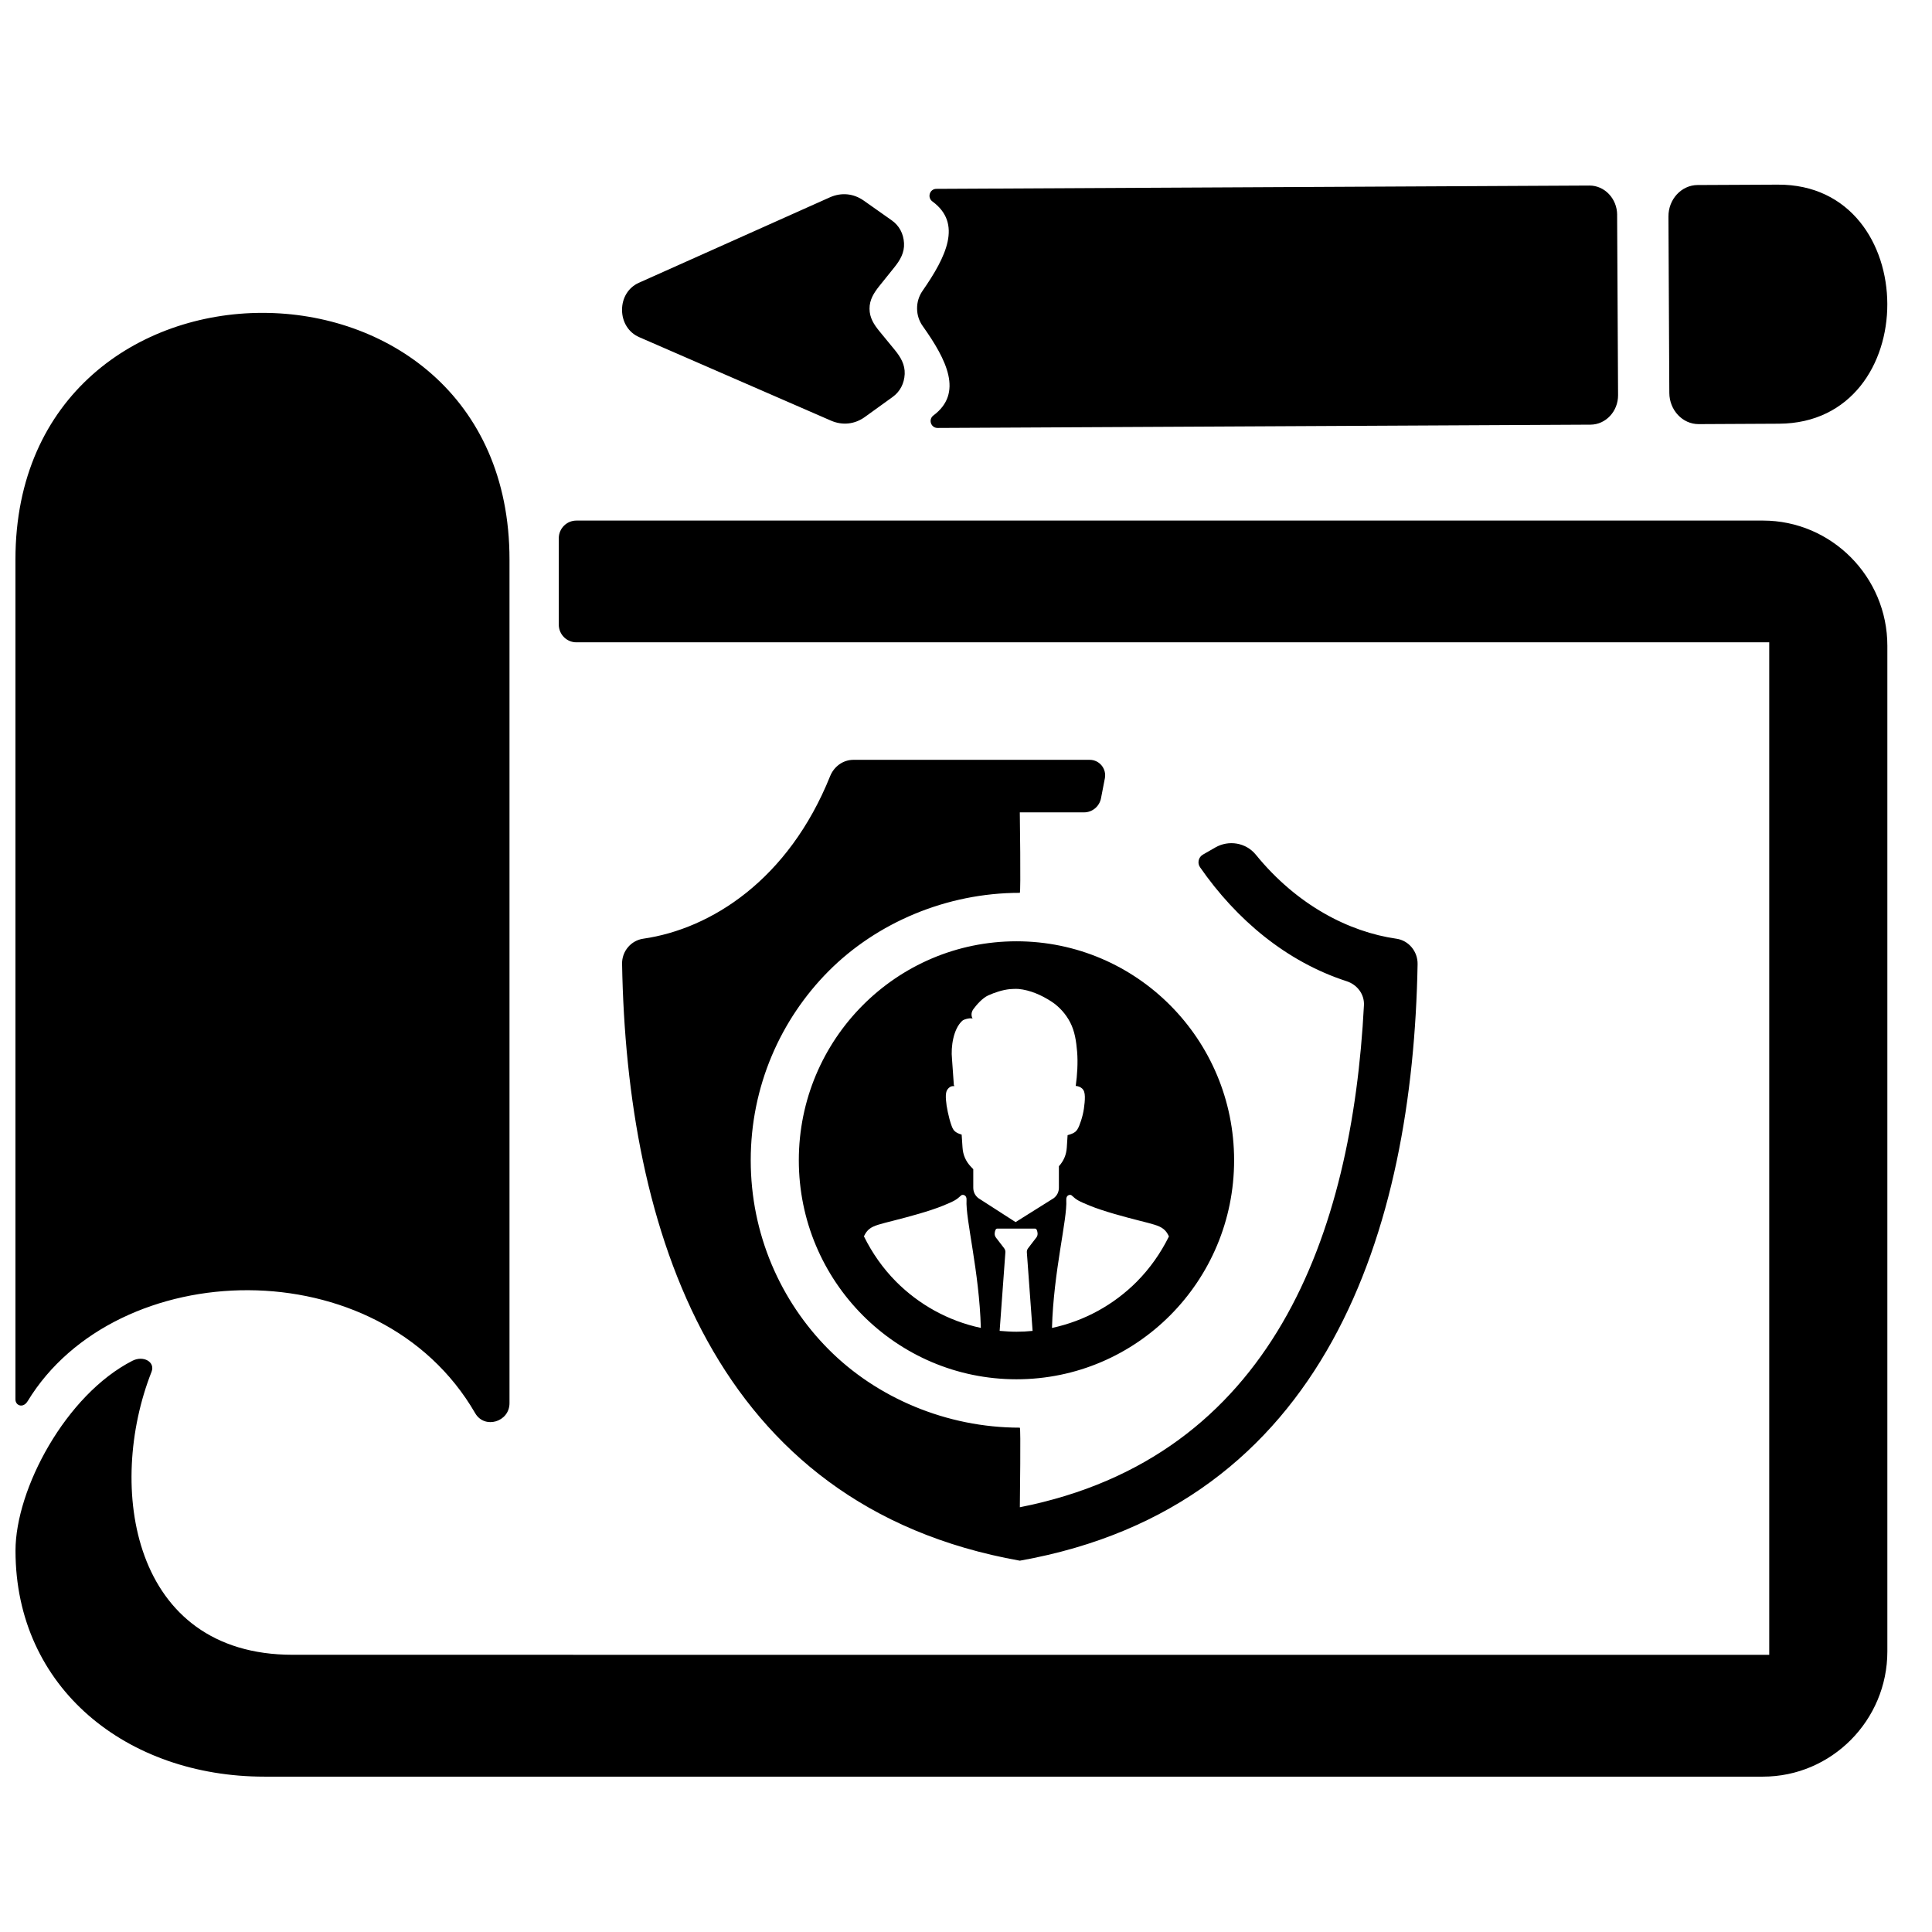 <?xml version="1.0" encoding="UTF-8"?>
<!-- The Best Svg Icon site in the world: iconSvg.co, Visit us! https://iconsvg.co -->
<svg width="800px" height="800px" version="1.1" viewBox="144 144 512 512" xmlns="http://www.w3.org/2000/svg">
 <defs>
  <clipPath id="a">
   <path d="m148.09 192h496.91v423h-496.91z"/>
  </clipPath>
 </defs>
 <g clip-path="url(#a)">
  <path d="m514.05 392.77c-12.535-1.805-26.305-8.828-37.258-22.285-2.613-3.195-7.184-3.945-10.742-1.883-1.156 0.676-2.246 1.301-3.262 1.875-1.18 0.676-1.543 2.231-0.766 3.348 9.672 13.93 22.926 25.051 38.848 30.207 2.781 0.898 4.742 3.434 4.59 6.363-3.141 60.605-24.238 119.83-91.191 133.04 0-2.488 0.293-21.09-0.008-21.09-19.445 0-37.934-7.93-50.684-20.758-12.742-12.82-20.625-30.539-20.625-50.109 0-19.57 7.883-37.281 20.625-50.109 12.75-12.82 31.234-20.758 50.684-20.758 0.301 0 0-21.324 0-21.324h17.02c2.188 0 4.07-1.566 4.496-3.727l1.023-5.293c0.496-2.543-1.441-4.906-4.016-4.906h-62.609c-2.75 0-5.148 1.758-6.184 4.332-11.062 27.5-31.609 40.492-49.512 43.07-3.269 0.473-5.68 3.332-5.621 6.664 1.23 70.113 23.941 143.67 105.41 158.17 81.422-14.496 104.16-87.996 105.41-158.09 0.062-3.332-2.332-6.269-5.621-6.742zm72.105-191.39 0.234 46.746c0.023 4.574 3.519 8.293 7.781 8.27l21.285-0.109c19.199-0.094 28.742-15.922 28.703-31.73-0.047-15.867-9.742-31.723-29.02-31.625l-21.285 0.102c-4.254 0.031-7.727 3.781-7.695 8.348zm-213.26-4.223 7.418 5.231c1.984 1.395 3.125 3.512 3.262 6.047 0.141 2.543-1.047 4.527-2.574 6.426l-3.992 4.969c-1.426 1.797-2.59 3.606-2.574 6 0.008 2.394 1.18 4.191 2.637 5.969l4.047 4.93c1.543 1.891 2.742 3.859 2.637 6.402-0.125 2.527-1.238 4.66-3.207 6.078l-7.363 5.309c-2.684 1.93-5.922 2.277-8.953 0.961l-50.855-22.137c-2.781-1.211-4.512-3.961-4.527-7.176-0.023-3.223 1.684-5.992 4.457-7.223l50.629-22.648c3.023-1.348 6.262-1.039 8.961 0.867zm199.66 3.773 0.25 47.789c0.023 4.285-3.254 7.797-7.285 7.82l-173.06 0.875c-0.805 0-1.488-0.496-1.742-1.262-0.254-0.766 0-1.574 0.652-2.055 7.914-5.914 3.566-14.672-2.836-23.68-1-1.395-1.496-3.031-1.496-4.66-0.016-1.637 0.465-3.269 1.441-4.672 6.316-9.086 10.578-17.883 2.606-23.711-0.652-0.473-0.914-1.285-0.668-2.055 0.246-0.766 0.93-1.27 1.727-1.27l173.07-0.875c4.023-0.016 7.324 3.465 7.348 7.75zm-421.24 314.42c23.484-38.66 93.121-40.871 118.61 3.156 2.488 4.309 9.098 2.332 9.098-2.652v-223.58c0-87.145-130.93-87.152-130.93 0v222.58c0 1.691 2.055 2.402 3.215 0.496zm459.87-233.39h-314.45c-2.559 0-4.652 2.102-4.652 4.672v22.91c0 2.582 2.102 4.68 4.652 4.68h316.13v268.33l-391.3-0.016c-42.738 0-49.398-44.605-37.406-74.988 1.039-2.637-2.18-4.402-5.062-2.93-17.68 9.031-30.988 34.027-30.988 50.32 0 36.539 29.633 59.891 65.938 59.891h397.15c18.16 0 32.973-14.906 32.973-33.176v-266.52c0-18.27-14.812-33.176-32.973-33.176zm-157.03 128.49c-10.434-10.504-24.848-16.996-40.777-16.996-15.93 0-30.344 6.496-40.785 16.996-10.441 10.504-16.898 25.012-16.898 41.035 0 16.027 6.457 30.539 16.898 41.043 10.441 10.504 24.855 16.996 40.785 16.996 15.93 0 30.344-6.496 40.777-16.996 10.441-10.504 16.898-25.012 16.898-41.043 0-16.02-6.457-30.531-16.898-41.035zm-59.293 22.711c0.227-0.621 0.805-1.117 1.211-1.246 0.41-0.125 0.629-0.047 0.805-0.094 0.188-0.047-0.086-0.148-0.094-0.242l-0.496-6.984c-0.324-3.207 0.355-7.875 2.699-10.055 0.551-0.52 2.434-0.859 2.766-0.582-0.34-0.637-0.496-1.559 0.211-2.535 0.715-0.977 2.316-2.906 3.945-3.637 1.781-0.797 3.734-1.441 5.695-1.652 0.285-0.016 0.574-0.039 0.859-0.047 0.488-0.016 0.977-0.047 1.457 0 3.078 0.293 6.086 1.629 8.68 3.309 2.094 1.355 3.875 3.34 5.016 5.566 1.219 2.371 1.59 4.945 1.836 7.781 0.234 2.82 0.031 6.199-0.371 9.039 0.301 0.023 0.59 0.086 0.867 0.188 0.582 0.227 1.109 0.613 1.363 1.348 0.246 0.738 0.219 1.812 0.125 2.883-0.094 1.078-0.246 2.148-0.504 3.223-0.262 1.078-0.621 2.172-0.938 2.938-0.324 0.766-0.605 1.227-1.023 1.574-0.426 0.34-0.984 0.582-1.66 0.781-0.125 0.039-0.254 0.078-0.387 0.109l-0.211 3.277c-0.125 1.922-0.812 3.551-2.094 4.961v5.672c0 1.141-0.48 2.109-1.371 2.797l-10.105 6.34-9.852-6.34c-0.891-0.691-1.363-1.66-1.363-2.789v-4.898l-0.621-0.645c-1.371-1.449-2.109-3.125-2.231-5.125l-0.227-3.394h-0.008l-0.039-0.016c-0.676-0.203-1.238-0.441-1.668-0.789-0.418-0.34-0.699-0.797-1.016-1.707-0.324-0.898-0.684-2.254-0.938-3.465-0.262-1.211-0.418-2.277-0.488-3.215-0.07-0.93-0.055-1.723 0.164-2.34zm-13.418 50.457c-3.449-3.473-6.301-7.535-8.496-11.977 0.449-0.945 0.906-1.535 1.48-1.977 1.164-0.906 2.812-1.27 6.496-2.215 3.684-0.938 9.41-2.457 13.043-3.953 2.969-1.227 3.449-1.496 4.766-2.711 0.309-0.293 1.52-0.18 1.41 1.23-0.293 5.109 3.387 18.941 3.789 33.895-8.68-1.852-16.441-6.207-22.492-12.293zm37.172-11.633-2.148 2.797c-0.254 0.332-0.371 0.699-0.34 1.125l1.52 20.797c-1.41 0.141-2.828 0.219-4.269 0.219-1.512 0-2.984-0.109-4.465-0.227l1.52-20.789c0.031-0.426-0.086-0.789-0.34-1.125l-2.148-2.797c-0.285-0.371-0.395-0.797-0.332-1.27 0.07-0.465 0.203-1.117 0.676-1.125h9.992c0.473 0.008 0.605 0.66 0.676 1.125 0.062 0.473-0.047 0.898-0.332 1.27zm26.688 11.633c-6.055 6.094-13.828 10.449-22.516 12.301 0.402-14.953 4.086-28.793 3.789-33.902-0.109-1.41 1.102-1.527 1.41-1.23 1.316 1.219 1.797 1.488 4.766 2.711 3.637 1.496 9.355 3.016 13.043 3.953 3.684 0.945 5.332 1.309 6.488 2.215 0.59 0.449 1.047 1.031 1.496 2-2.188 4.434-5.039 8.48-8.48 11.953z"/>
 </g>
</svg>